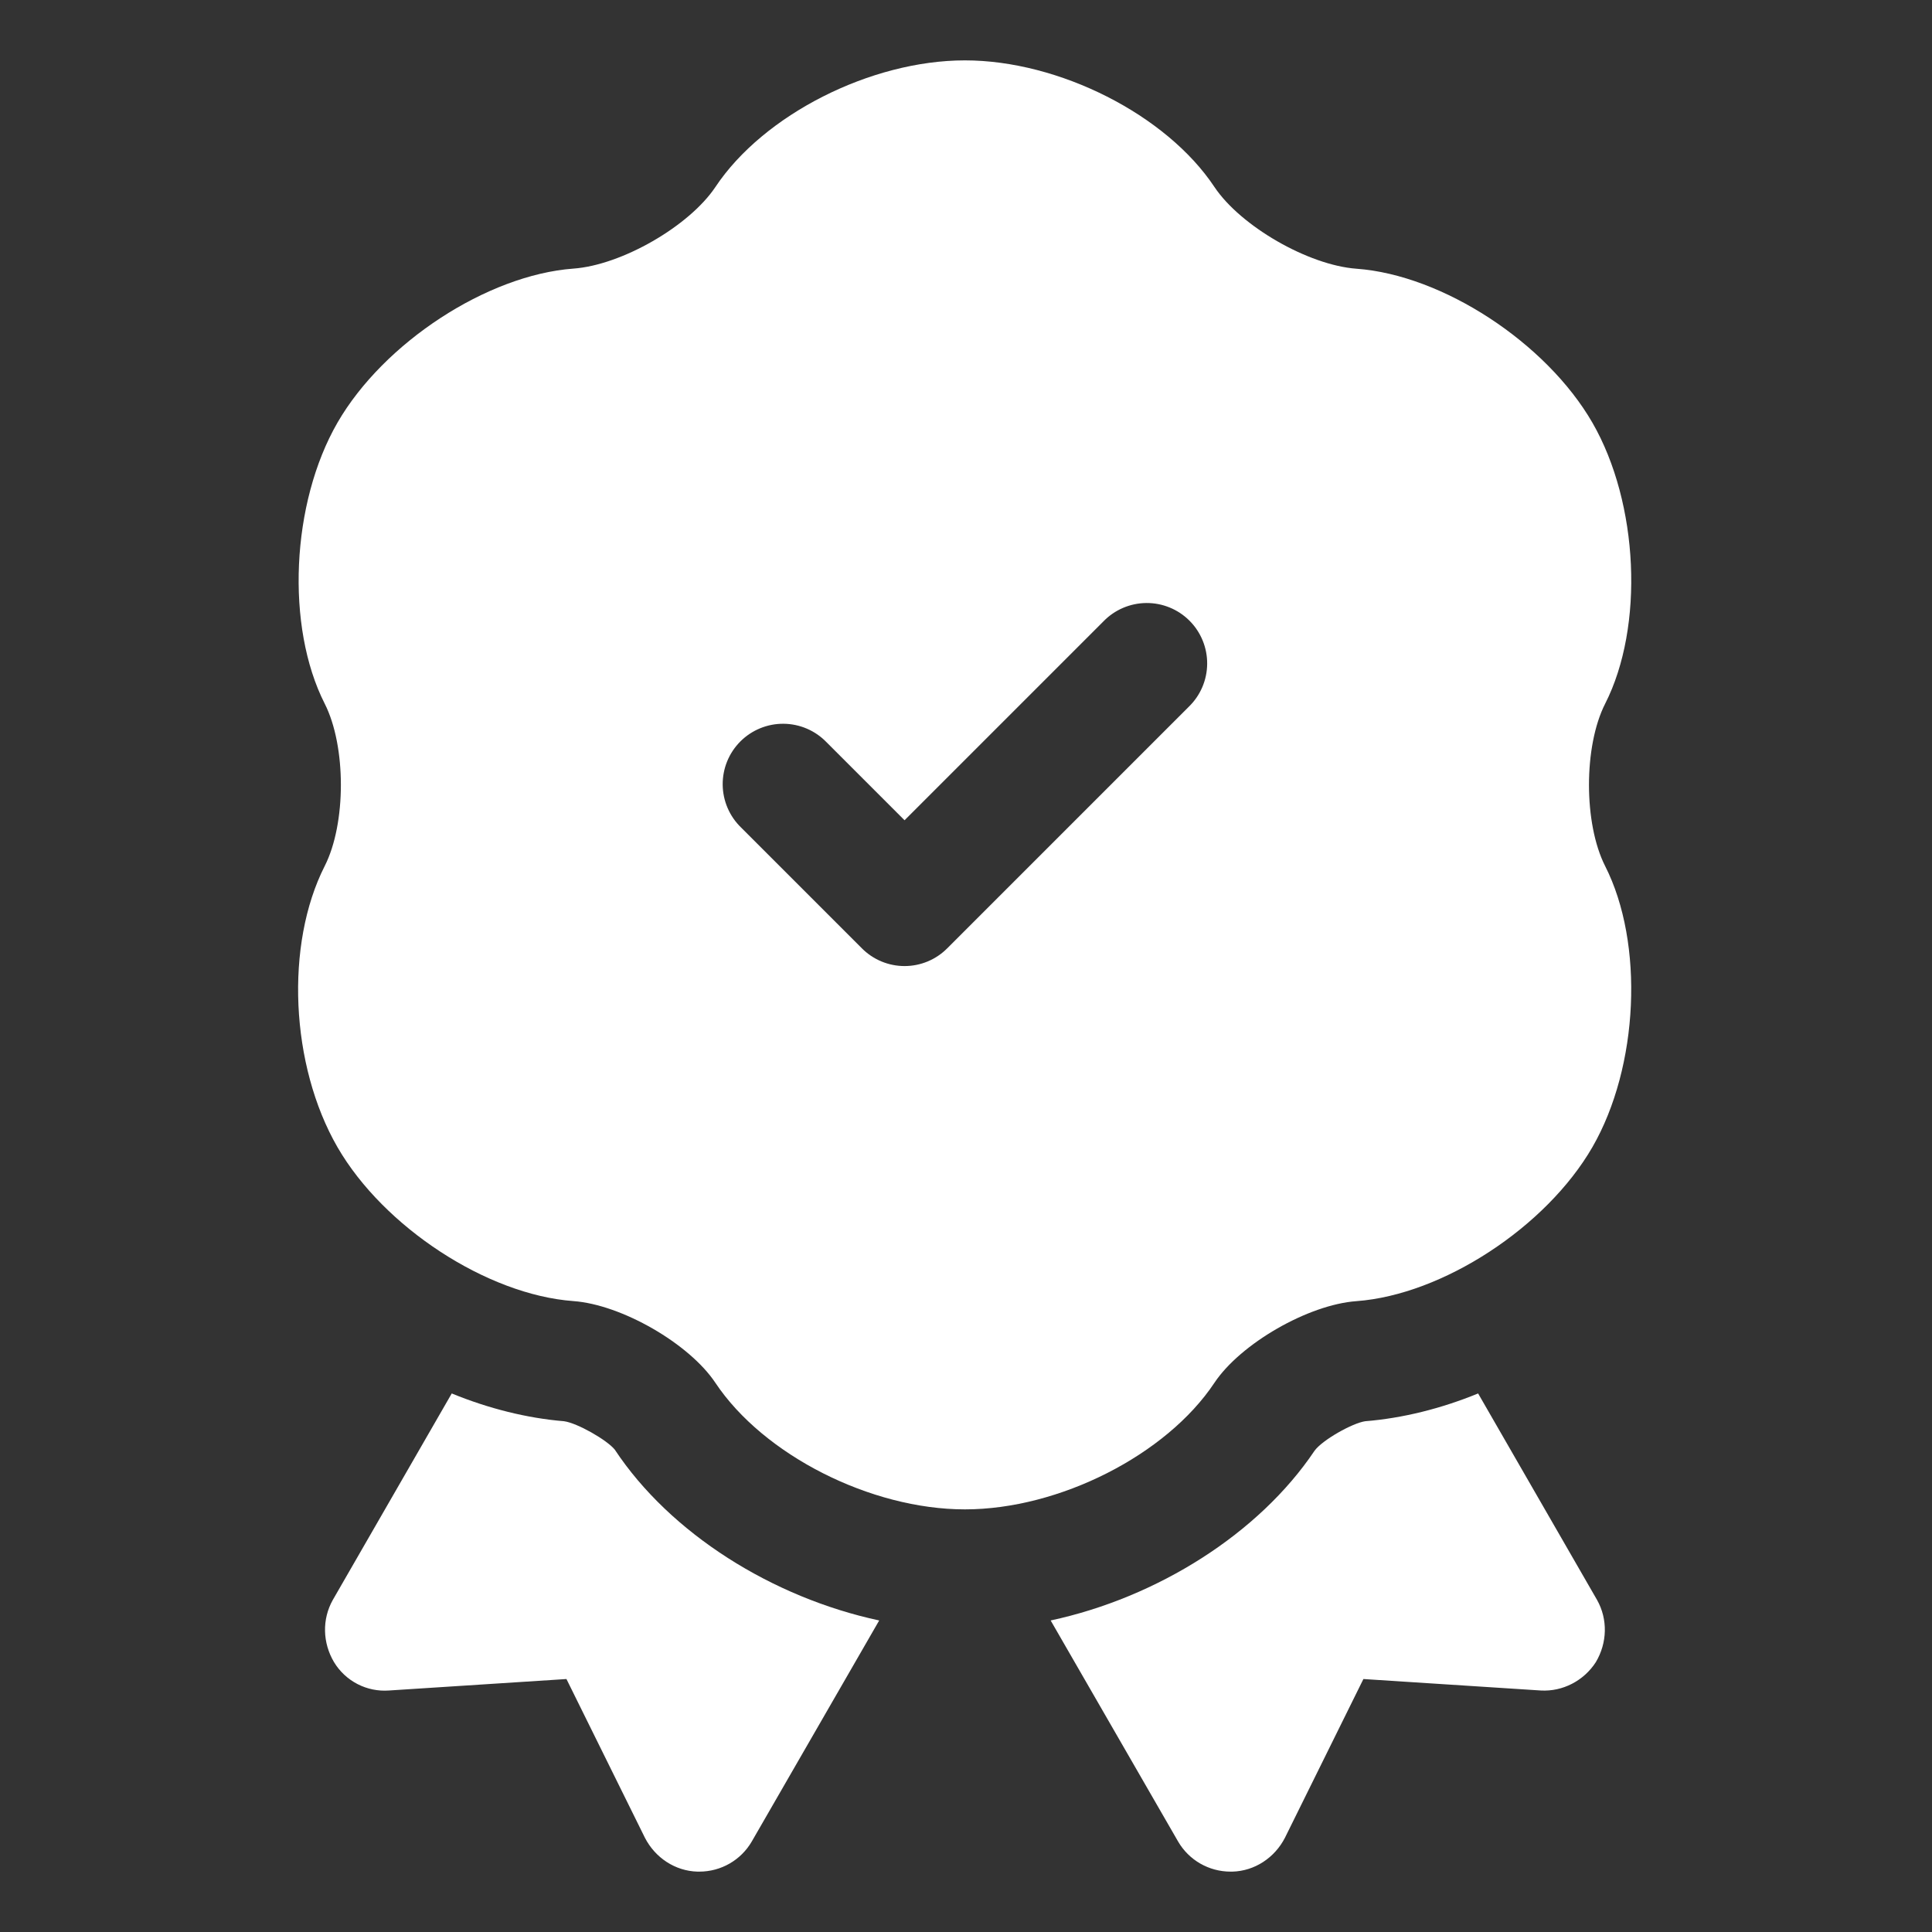 <?xml version="1.0" encoding="UTF-8"?> <svg xmlns="http://www.w3.org/2000/svg" width="512" height="512" viewBox="0 0 512 512" fill="none"><rect x="0" y="0" width="512" height="512" fill="#333333" stroke="none"/><path d="M232.996 429.44L199.236 488C196.356 492.96 191.076 496 185.316 496H184.836C178.916 495.84 173.636 492.32 170.916 487.04L150.116 444.96L103.076 448C100.192 448.211 97.305 447.621 94.736 446.293C92.166 444.966 90.013 442.954 88.516 440.48C85.476 435.36 85.316 429.12 88.196 424L119.716 369.28C129.476 373.28 139.716 375.84 149.476 376.64C152.996 377.12 160.836 381.6 162.916 384.16C177.636 406.4 204.676 423.36 232.996 429.44ZM423.236 424L391.716 369.28C381.956 373.28 371.716 375.84 361.796 376.64C358.436 377.12 350.436 381.6 348.356 384.48C333.636 406.4 306.756 423.36 278.436 429.44L312.196 488C315.076 492.96 320.356 496 326.116 496H326.596C332.516 495.84 337.796 492.32 340.516 487.04L361.316 444.96L408.356 448C414.116 448.32 419.716 445.44 422.916 440.48C425.956 435.36 426.116 429.12 423.236 424ZM425.38 186.496C435.78 166.064 434.292 133.344 422.004 112.016C409.764 90.816 382.324 72.88 359.492 71.216C346.724 70.288 328.772 59.936 321.828 49.536C309.108 30.4 280.676 16 255.716 16C230.756 16 202.34 30.4 189.604 49.536C182.66 59.936 164.724 70.272 151.94 71.184C129.124 72.88 101.684 90.8 89.428 112.016C77.14 133.328 75.668 166.048 86.052 186.48C91.764 197.744 91.764 218.256 86.052 229.504C75.492 250.304 76.932 282.336 89.428 304C101.684 325.216 129.108 343.12 151.94 344.8C164.724 345.728 182.66 356.064 189.588 366.464C202.34 385.6 230.756 400 255.716 400C280.676 400 309.108 385.6 321.828 366.464C328.756 356.064 346.724 345.728 359.492 344.816C382.308 343.12 409.764 325.2 422.004 304C434.292 282.688 435.764 249.968 425.38 229.52C419.668 218.256 419.668 197.744 425.38 186.496ZM315.028 187.312L251.028 251.312C249.546 252.803 247.783 253.986 245.842 254.794C243.9 255.601 241.819 256.017 239.716 256.017C237.614 256.017 235.532 255.601 233.591 254.794C231.649 253.986 229.887 252.803 228.404 251.312L196.404 219.312C194.876 217.836 193.657 216.071 192.819 214.118C191.98 212.166 191.539 210.067 191.52 207.942C191.502 205.818 191.907 203.711 192.711 201.745C193.516 199.778 194.704 197.992 196.206 196.49C197.708 194.987 199.495 193.799 201.461 192.995C203.427 192.19 205.534 191.786 207.659 191.804C209.783 191.822 211.883 192.264 213.835 193.102C215.787 193.941 217.552 195.16 219.028 196.688L239.716 217.376L292.404 164.688C293.88 163.16 295.646 161.941 297.598 161.102C299.55 160.264 301.649 159.822 303.774 159.804C305.898 159.786 308.005 160.19 309.971 160.995C311.938 161.799 313.724 162.987 315.226 164.49C316.729 165.992 317.917 167.778 318.721 169.745C319.526 171.711 319.931 173.818 319.912 175.942C319.894 178.067 319.452 180.166 318.614 182.118C317.775 184.071 316.556 185.836 315.028 187.312Z" fill="white"></path></svg> 